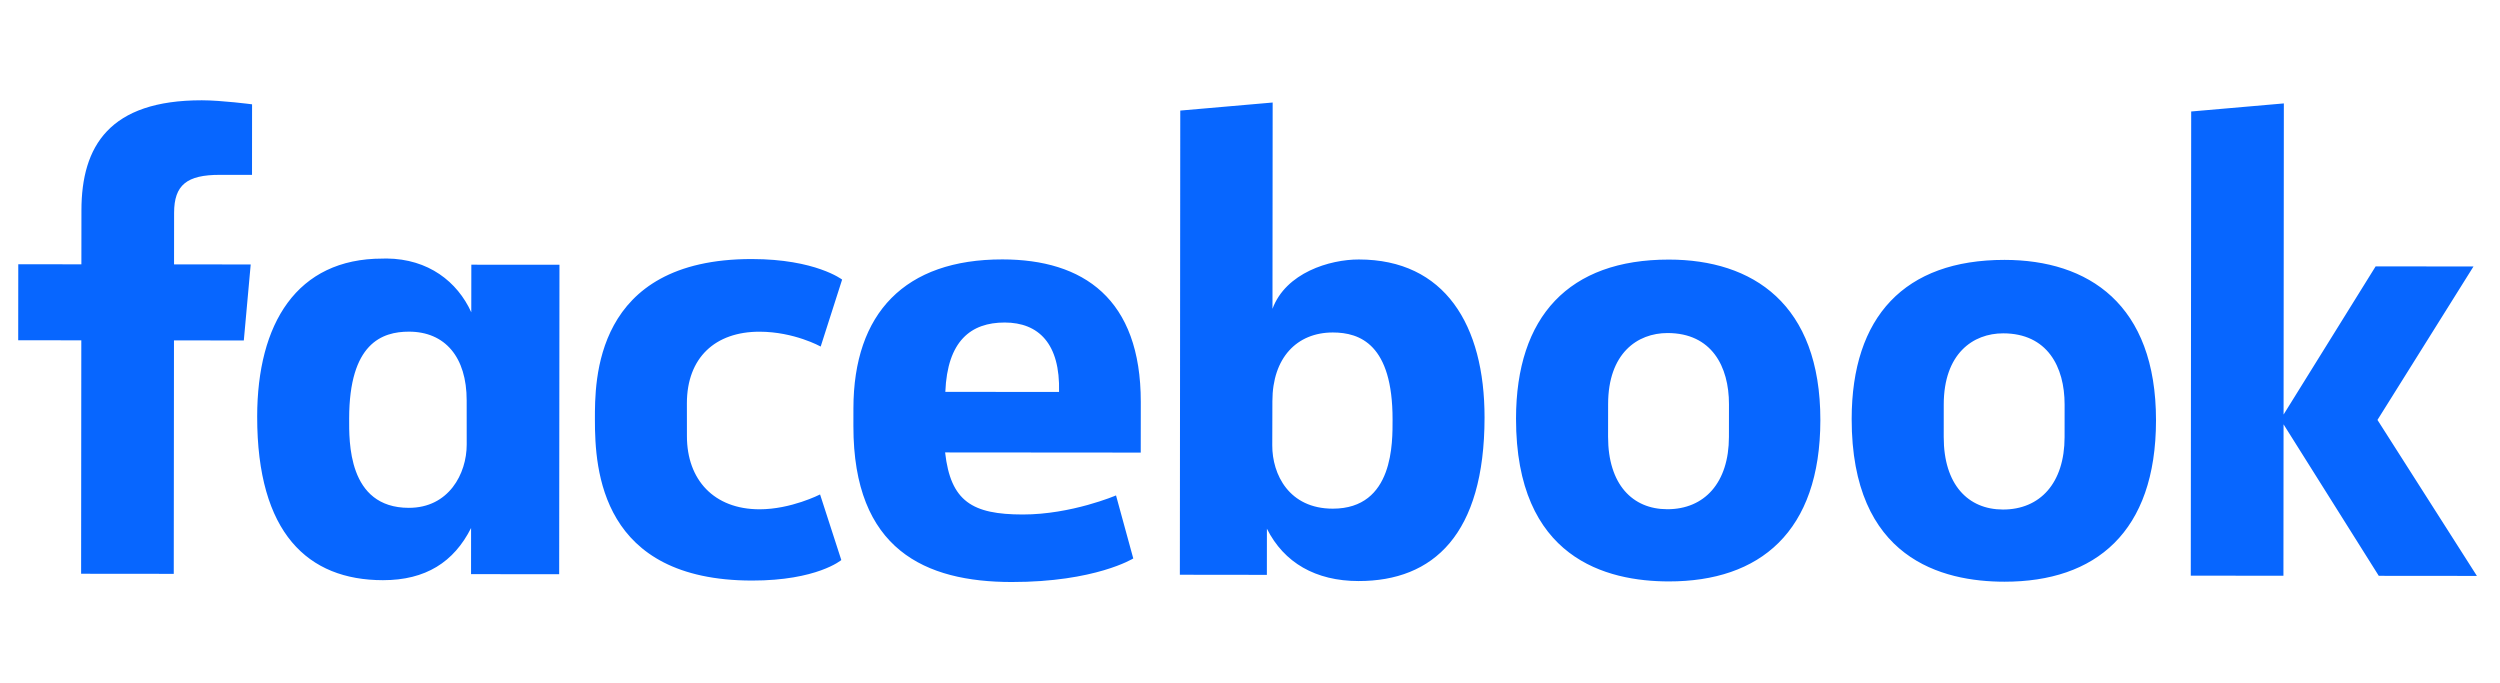 <svg xmlns="http://www.w3.org/2000/svg" width="139" height="38" viewBox="0 0 139 38" fill="none"><path d="M9.661 31.906L4.51 31.901L4.521 18.922L1.012 18.918L1.016 14.693L4.525 14.696L4.528 11.689C4.531 8.125 6.085 5.571 11.223 5.576C12.31 5.577 14.015 5.8 14.015 5.8L14.012 9.724L12.22 9.722C10.394 9.72 9.681 10.281 9.68 11.833L9.677 14.7L13.939 14.704L13.556 18.93L9.673 18.926L9.661 31.906ZM21.498 14.373C21.422 14.373 21.345 14.376 21.269 14.378C16.492 14.373 14.303 18.003 14.299 23.158C14.293 29.652 17.125 32.254 21.29 32.258C23.673 32.26 25.239 31.247 26.192 29.357L26.19 31.922L31.09 31.927L31.106 14.721L26.206 14.717L26.203 17.363C25.428 15.66 23.82 14.396 21.498 14.373ZM22.74 18.44C24.746 18.442 25.949 19.857 25.947 22.263L25.949 24.72C25.948 26.342 24.951 28.238 22.731 28.236C19.317 28.233 19.412 24.507 19.413 23.267C19.417 19.093 21.236 18.439 22.74 18.44ZM33.077 23.327C33.078 21.236 32.986 14.395 41.804 14.403C45.344 14.406 46.822 15.545 46.822 15.545L45.63 19.268C45.63 19.268 44.154 18.445 42.231 18.443C39.767 18.441 38.194 19.883 38.191 22.423L38.193 24.244C38.191 26.685 39.706 28.315 42.227 28.317C43.98 28.319 45.596 27.491 45.596 27.491L46.777 31.139C46.777 31.139 45.425 32.282 41.813 32.279C33.416 32.272 33.074 26.133 33.077 23.327ZM75.552 14.427C80.329 14.431 82.546 18.065 82.541 23.22C82.535 29.714 79.698 32.31 75.533 32.306C73.15 32.304 71.39 31.289 70.44 29.396L70.438 31.962L65.6 31.956L65.623 6.148L70.76 5.7L70.75 17.17C71.493 15.164 73.93 14.425 75.552 14.427ZM74.108 18.486C72.102 18.485 70.747 19.898 70.745 22.303L70.738 24.761C70.734 26.382 71.672 28.28 74.1 28.282C77.513 28.285 77.425 24.56 77.427 23.319C77.43 19.145 75.612 18.488 74.108 18.486ZM55.736 14.423C50.318 14.418 47.455 17.401 47.45 22.707L47.449 23.693C47.443 30.579 51.458 32.355 56.247 32.36C60.901 32.364 63.01 31.05 63.01 31.05L62.051 27.545C62.051 27.545 59.572 28.608 56.866 28.606C54.061 28.604 52.855 27.88 52.548 25.155L63.425 25.164L63.428 22.353C63.433 16.598 60.225 14.427 55.736 14.423ZM55.863 17.932C57.738 17.934 58.953 19.097 58.883 21.793L52.56 21.787C52.673 18.95 53.984 17.93 55.863 17.932ZM92.792 14.433C87.228 14.428 84.296 17.594 84.291 23.273C84.284 31.065 89.332 32.324 92.785 32.327C97.84 32.331 101.206 29.584 101.212 23.359C101.217 16.88 97.438 14.437 92.792 14.433ZM92.718 18.517C95.165 18.519 96.133 20.371 96.131 22.477L96.129 24.288C96.127 26.84 94.769 28.315 92.7 28.313C90.765 28.311 89.407 26.93 89.409 24.282L89.411 22.471C89.413 19.648 91.032 18.516 92.718 18.517ZM111.454 14.45C105.89 14.445 102.958 17.611 102.953 23.29C102.946 31.082 107.993 32.34 111.446 32.343C116.501 32.348 119.868 29.6 119.874 23.376C119.879 16.897 116.1 14.454 111.454 14.45ZM111.38 18.534C113.826 18.536 114.794 20.388 114.792 22.494L114.791 24.305C114.788 26.857 113.43 28.332 111.362 28.33C109.427 28.328 108.068 26.946 108.071 24.299L108.072 22.488C108.075 19.665 109.694 18.532 111.38 18.534ZM121.807 32.007L121.83 6.199L126.982 5.75L126.967 23.049L132.085 14.811L137.526 14.816L132.187 23.348L137.716 32.021L132.26 32.016L126.966 23.594L126.959 32.011L121.807 32.007Z" fill="#0766FF"></path></svg>